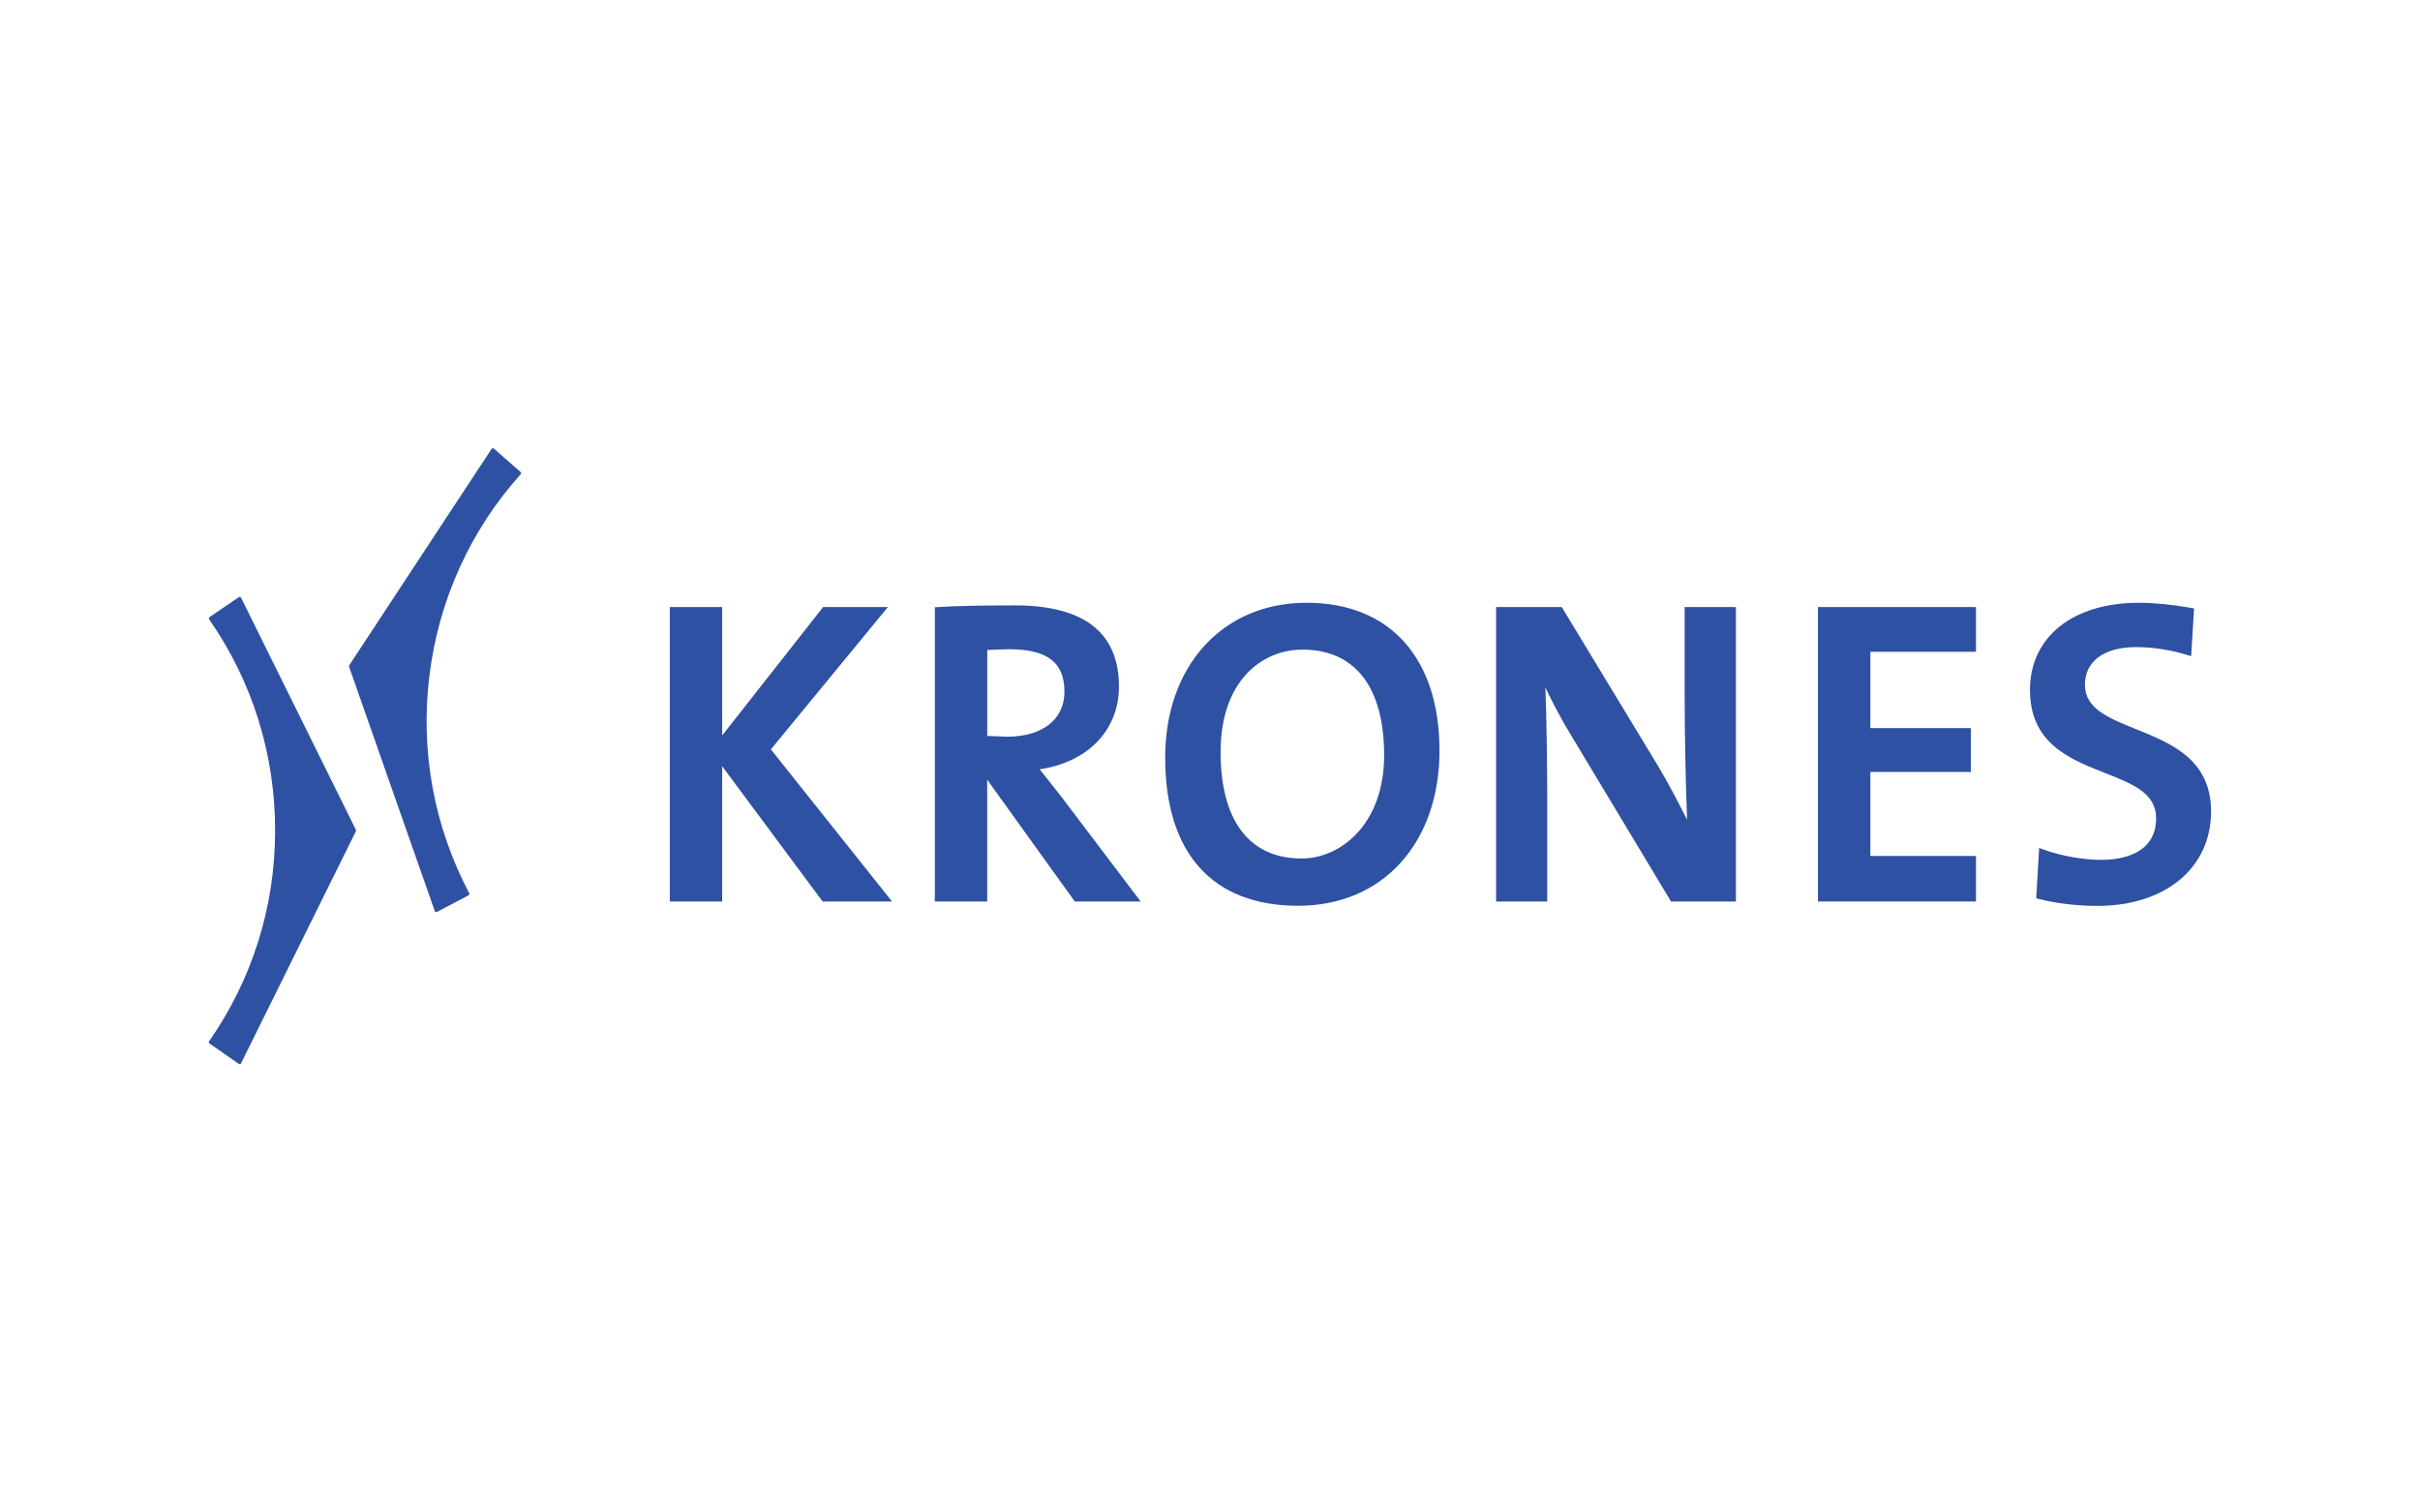<?xml version="1.0" encoding="UTF-8"?>
<svg id="Layer_1" data-name="Layer 1" xmlns="http://www.w3.org/2000/svg" xmlns:xlink="http://www.w3.org/1999/xlink" viewBox="0 0 480 300">
  <defs>
    <style>
      .cls-1 {
        fill: #2f51a3;
      }

      .cls-1, .cls-2 {
        stroke-width: 0px;
      }

      .cls-2 {
        fill: none;
      }
    </style>
    <clipPath id="clippath">
      <rect class="cls-2" x="564" y="103.96" width="540.17" height="138.3"/>
    </clipPath>
    <clipPath id="clippath-1">
      <rect class="cls-2" x="397.82" y="-34.34" width="1890.66" height="2934.28"/>
    </clipPath>
    <clipPath id="clippath-2">
      <rect class="cls-2" x="396.67" y="-32.81" width="1889.65" height="2934.63"/>
    </clipPath>
    <clipPath id="clippath-3">
      <rect class="cls-2" x="564" y="103.96" width="540.17" height="138.3"/>
    </clipPath>
    <clipPath id="clippath-4">
      <rect class="cls-2" x="397.82" y="-34.34" width="1890.66" height="2934.28"/>
    </clipPath>
  </defs>
  <g id="layer1">
    <g id="g2536">
      <path id="path46" class="cls-1" d="M174.9,120.41h-11.64s-18.17,23.12-20.02,25.47v-25.47h-10.39v58.4h10.39v-26.83c1.86,2.51,19.92,26.83,19.92,26.83h13.77s-23.47-29.46-24.03-30.17c.57-.7,23.21-28.23,23.21-28.23h-1.21"/>
      <path id="path50" class="cls-1" d="M185.96,120.42l-.54.03v58.36h10.39v-24.15c1.14,1.58,17.37,24.15,17.37,24.15h13.07l-15.79-20.85s-3.19-4.04-3.19-4.04c0,0-.57-.72-1.06-1.33,9.57-1.42,15.73-7.75,15.73-16.42,0-10.68-6.93-16.09-20.59-16.09-6.88,0-11.49.1-15.39.34ZM200.08,128.77c7.64,0,11.05,2.6,11.05,8.42,0,5.51-4.36,8.93-11.39,8.93,0,0-3.12-.12-3.92-.15v-17.05c.84-.03,4.26-.15,4.26-.15"/>
      <path id="path54" class="cls-1" d="M231.11,150.25c0,18.96,9.36,29.41,26.36,29.41s28.05-12.66,28.05-30.77-9.61-29.33-26.36-29.33-28.05,12.62-28.05,30.69ZM242.1,149.15c0-14.02,8.15-20.3,16.22-20.3,10.46,0,16.22,7.45,16.22,20.97s-8.5,20.46-16.39,20.46c-10.35,0-16.05-7.51-16.05-21.14"/>
      <path id="path58" class="cls-1" d="M343.71,120.41h-9.56v17.54c0,7.62.2,17.93.48,24.63-1.82-3.56-3.68-7.19-5.77-10.67,0,0-19.09-31.5-19.09-31.5h-13.02v58.4h10.14v-19.82c0-7.21-.13-16.59-.37-22.62,1.38,2.86,3.01,6.08,5.17,9.6l19.76,32.85h12.86v-58.4h-.57"/>
      <path id="path62" class="cls-1" d="M391.36,120.41h-30.77v58.4h31.34v-9.03h-20.95v-16.67h19.93v-8.69h-19.93v-15.14h20.95v-8.86h-.57"/>
      <path id="path66" class="cls-1" d="M402.64,136.85c0,10.62,7.9,13.73,14.87,16.47,5.45,2.14,10.15,3.99,10.15,8.98,0,7.45-7.55,8.25-10.8,8.25-3.7,0-8.18-.8-11.68-2.09l-.72-.26-.58,9.98.46.12c3.46.89,7.61,1.38,11.68,1.38,13.48,0,22.54-7.53,22.54-18.73,0-10.33-7.94-13.53-14.95-16.35-5.41-2.18-10.07-4.06-10.07-8.76s3.81-7.49,10.2-7.49c3.24,0,6.86.56,10.18,1.59l.69.21.58-9.47-.5-.09c-4.1-.7-7.42-1.03-10.44-1.03-13.12,0-21.61,6.78-21.61,17.28"/>
      <path id="path70" class="cls-1" d="M47.36,118.45l-5.79,3.94c-.07.05-.12.12-.14.21-.02.08,0,.17.05.24,8.56,12.28,13.09,26.77,13.09,41.89s-4.53,29.5-13.09,41.81c-.05.07-.07.15-.05.24.02.09.07.16.14.21l5.78,4.02c.08.05.17.07.26.05.09-.02.17-.08.21-.17l22.77-46.01c.04-.09.04-.2,0-.29l-22.77-46.02c-.04-.08-.12-.14-.21-.17-.09-.02-.19,0-.27.05"/>
      <path id="path74" class="cls-1" d="M97.71,88.93c-.09.01-.18.07-.23.14l-28.21,42.89c-.06.09-.07.19-.03.29l16.99,48.44c.03.09.1.16.19.2.09.03.19.03.27-.02l6.23-3.28c.08-.04.14-.11.16-.19.03-.08.02-.17-.02-.25-6.99-13.26-9.72-28.16-7.89-43.1,1.84-15,8.1-28.83,18.1-39.98.06-.07.09-.15.08-.24,0-.09-.04-.17-.11-.22l-5.26-4.62c-.07-.06-.16-.09-.26-.08"/>
    </g>
  </g>
</svg>